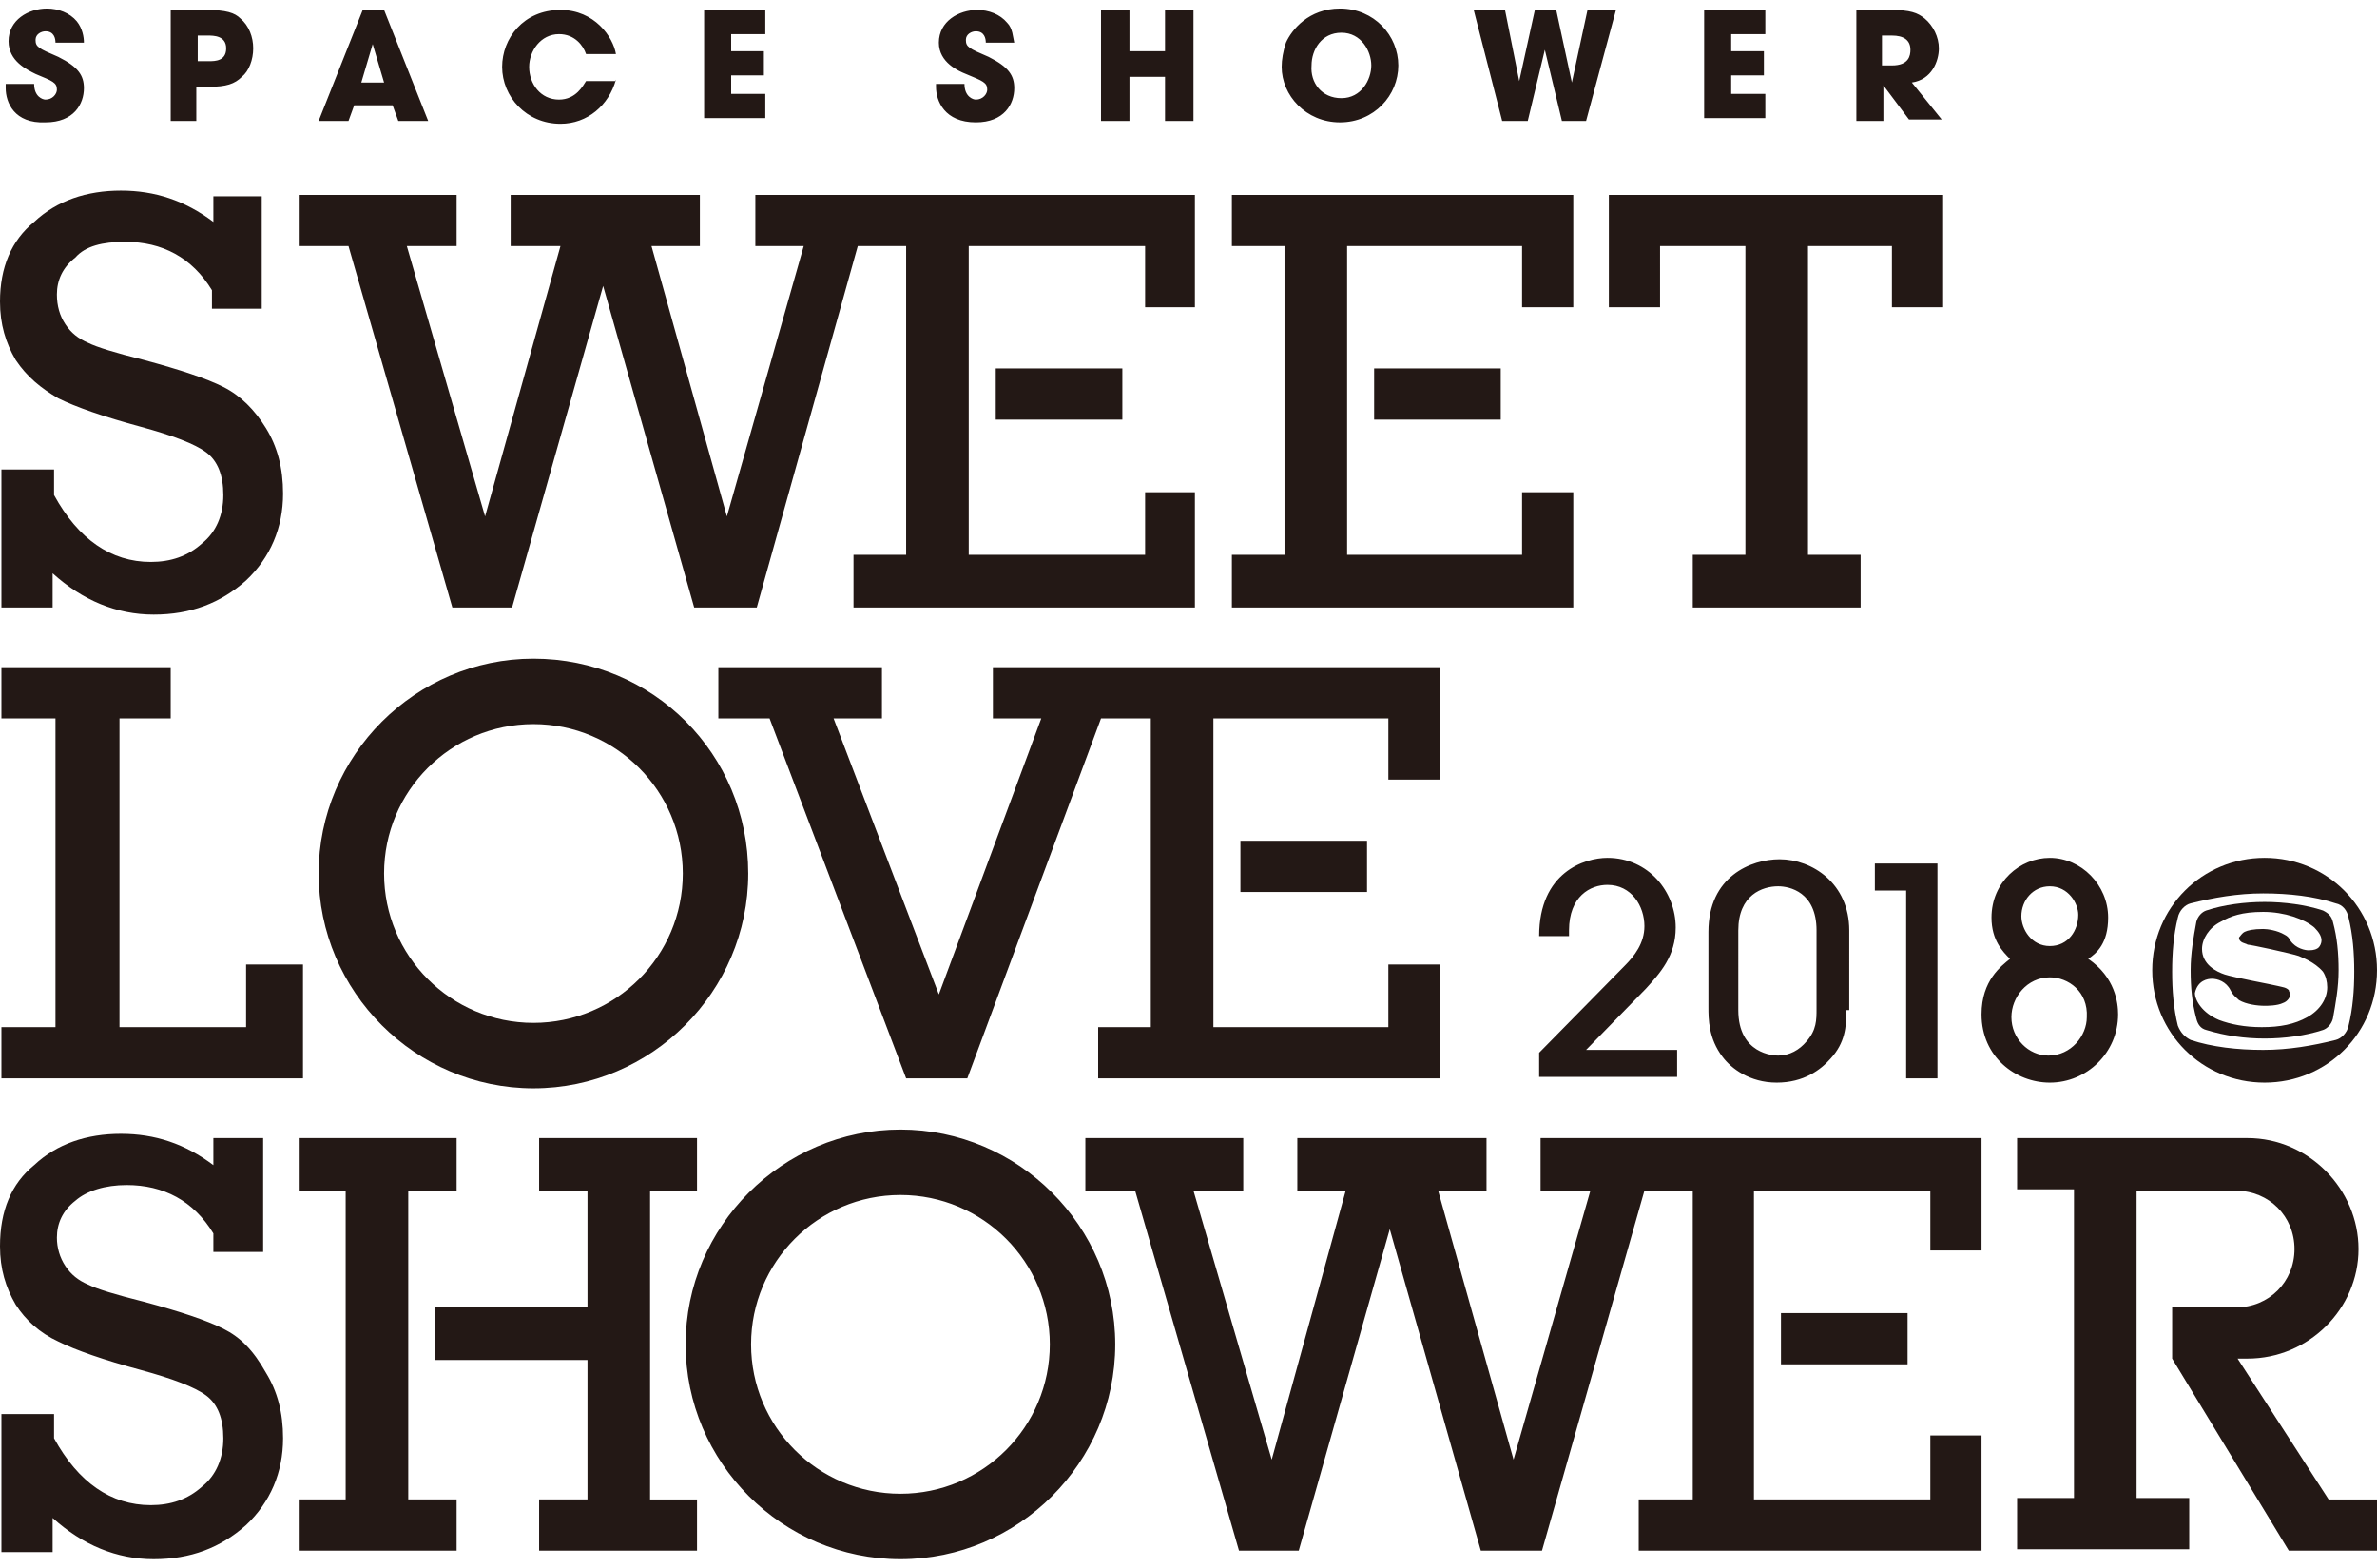 <svg id="レイヤー_1" xmlns="http://www.w3.org/2000/svg" viewBox="0 0 167.1 110.2"><style>.st0{fill:#231815}</style><path class="st0" d="M3.9 3c0-.3-.1-.8-.7-.8-.3 0-.7.2-.7.6 0 .5.2.6 1.6 1.2 1.4.7 1.8 1.3 1.8 2.2 0 1.1-.7 2.4-2.7 2.4C1 8.7.4 7.2.4 6.2v-.3h2c0 .9.6 1.1.8 1.1.5 0 .8-.4.8-.7 0-.5-.3-.6-1.5-1.1C1.9 4.9.6 4.3.6 2.9.6 1.4 2 .6 3.3.6c.8 0 1.6.3 2.1.9.4.5.5 1.1.5 1.5h-2zM12 .7h2.5c1.4 0 2 .2 2.4.6.6.5.9 1.3.9 2.1s-.3 1.6-.8 2c-.5.5-1.1.7-2.3.7h-.9v2.4H12V.7zm1.9 3.6h.8c.4 0 1.2 0 1.2-.9s-.9-.9-1.3-.9h-.7v1.8zm11 3.1l-.4 1.1h-2.1L25.5.7H27l3.1 7.8H28l-.4-1.1h-2.7zm.5-1.6H27l-.8-2.7-.8 2.7zm17.9-.2c-.5 1.8-2 3.1-3.9 3.1-2.4 0-4.1-1.9-4.1-4 0-2 1.5-4 4.1-4 2.4 0 3.7 1.9 3.9 3.1h-2.1c-.2-.6-.8-1.4-1.9-1.4-1.3 0-2.1 1.2-2.1 2.3 0 1.2.8 2.3 2.1 2.3 1.2 0 1.7-1 1.9-1.3h2.1zM49.5.7h4.3v1.7h-2.4v1.2h2.3v1.7h-2.3v1.3h2.4v1.7h-4.3V.7zM69.3 3c0-.3-.1-.8-.7-.8-.3 0-.7.2-.7.6 0 .5.2.6 1.6 1.2 1.4.7 1.8 1.3 1.8 2.2 0 1.1-.7 2.4-2.7 2.4-2.2 0-2.8-1.5-2.8-2.5v-.2h2c0 .9.6 1.1.8 1.1.5 0 .8-.4.8-.7 0-.5-.3-.6-1.5-1.1C67.4 5 66 4.4 66 3 66 1.5 67.4.7 68.7.7c.8 0 1.6.3 2.1.9.4.4.4 1 .5 1.4h-2zM77.4.7h2v2.9h2.5V.7h2v7.8h-2V5.4h-2.5v3.1h-2V.7zM94.2.6c2.4 0 4.1 1.9 4.1 4s-1.7 4-4.1 4c-2.4 0-4.1-1.9-4.1-3.9 0-.5.1-1.1.3-1.7.4-.9 1.6-2.4 3.8-2.4zm.1 6.3c1.4 0 2.1-1.3 2.1-2.3 0-1-.7-2.3-2.1-2.3-1.4 0-2.1 1.2-2.1 2.3-.1 1.2.7 2.3 2.1 2.3zM105.8.7l1 5 1.1-5h1.5l1.1 5.1 1.1-5.1h2l-2.1 7.8h-1.7l-1.2-5-1.2 5h-1.8l-2-7.8h2.2zm14 0h4.3v1.7h-2.4v1.2h2.3v1.7h-2.3v1.3h2.4v1.7h-4.3V.7zm10.6 0h2.5c1.4 0 1.9.2 2.4.6.6.5 1 1.3 1 2.1 0 .9-.5 2.2-1.9 2.4l2.1 2.6h-2.3L132.4 6v2.5h-1.9V.7zm1.9 3.9h.7c1.2 0 1.3-.7 1.3-1.1 0-.7-.5-1-1.3-1h-.7v2.1zm22.8 67.8c1.3.4 2.7.6 4.1.6 1.4 0 2.9-.2 4.1-.6.3-.1.6-.4.7-.8.2-1.1.4-2.2.4-3.4 0-1.2-.1-2.3-.4-3.4-.1-.4-.3-.6-.7-.8-1.2-.4-2.7-.6-4.1-.6-1.4 0-2.9.2-4.1.6-.3.1-.6.4-.7.8-.2 1.1-.4 2.2-.4 3.4 0 1.2.1 2.3.4 3.4.1.4.3.7.7.8zm.4-3.6c.4 0 1 .2 1.3.8.2.4.4.5.6.7.5.3 1.3.4 1.8.4.2 0 .9 0 1.3-.2.3-.1.5-.4.5-.6 0-.1-.1-.2-.1-.3-.2-.2-.4-.2-.8-.3-.4-.1-3.1-.6-3.7-.8-.6-.2-1.6-.7-1.6-1.8 0-.7.5-1.5 1.3-1.9.7-.4 1.5-.7 3-.7s2.9.5 3.6 1.1c.3.3.5.6.5.9 0 .2-.1.4-.2.5-.1.1-.3.2-.7.2-.2 0-.9-.1-1.3-.7-.1-.2-.2-.3-.4-.4-.5-.3-1.2-.4-1.5-.4-.7 0-1.1.1-1.3.2-.2.1-.3.3-.4.4 0 .4.5.4.6.5.2 0 3 .6 3.6.8.2.1 1.1.4 1.7 1.1.2.3.3.7.3 1.1 0 .8-.5 1.6-1.4 2.1-.9.5-1.9.7-3.2.7-1.2 0-2.2-.2-3-.5-1.2-.5-1.7-1.4-1.7-1.9.2-.9.9-1 1.2-1z"/><path class="st0" d="M159.2 76.1c4.4 0 7.9-3.5 7.9-7.9s-3.5-7.9-7.9-7.9-7.9 3.5-7.9 7.9 3.5 7.9 7.9 7.9zm-6.1-4c-.3-1.2-.4-2.5-.4-3.8 0-1.3.1-2.6.4-3.8.1-.5.5-.9.9-1 1.6-.4 3.3-.7 5.1-.7 1.8 0 3.6.2 5.1.7.5.1.8.5.9 1 .3 1.2.4 2.5.4 3.8 0 1.3-.1 2.6-.4 3.8-.1.5-.5.9-.9 1-1.6.4-3.3.7-5.1.7-1.8 0-3.6-.2-5.1-.7-.4-.2-.7-.5-.9-1zM15.7 93.4c-1.2-.6-3-1.2-5.6-1.9-2-.5-3.3-.9-3.9-1.2-.7-.3-1.2-.7-1.6-1.3-.4-.6-.6-1.3-.6-2 0-1 .4-1.9 1.3-2.6.8-.7 2.1-1.1 3.6-1.1 2.6 0 4.7 1.1 6.1 3.4V88h3.5v-8H15v1.9c-2-1.5-4.1-2.2-6.5-2.2-2.4 0-4.5.7-6.1 2.2C.8 83.2 0 85.1 0 87.6c0 1.6.4 2.9 1.1 4.1.7 1.1 1.7 2 3 2.6 1.2.6 3.2 1.3 5.8 2 2.2.6 3.8 1.2 4.6 1.8.8.6 1.2 1.6 1.2 3s-.5 2.6-1.5 3.4c-1 .9-2.2 1.3-3.6 1.3-2.8 0-5.1-1.6-6.8-4.7v-1.7H.1v9.7h3.6v-2.4c2.1 1.9 4.5 2.9 7.1 2.9 2.6 0 4.7-.8 6.5-2.4 1.7-1.6 2.6-3.7 2.6-6.1 0-1.8-.4-3.3-1.2-4.6-.9-1.6-1.8-2.5-3-3.1zm47.6-14c-8.3 0-15.1 6.8-15.1 15.1s6.8 15.1 15.1 15.1 15.1-6.8 15.1-15.1-6.8-15.1-15.1-15.1zm0 25.6c-5.8 0-10.5-4.7-10.5-10.5S57.5 84 63.3 84s10.5 4.7 10.5 10.5S69.1 105 63.3 105zM28.7 83.7h3.4V80H21v3.7h3.3v21.7H21v3.6h11.1v-3.6h-3.4z"/><path class="st0" d="M45.7 83.7H49V80H37.9v3.7h3.4v8.2H30.6v3.7h10.7v9.8h-3.4v3.6H49v-3.6h-3.3zm79.5 8.6h8.9v3.6h-8.9zm32.1 3.2h.7c4.3 0 7.8-3.5 7.8-7.7S162.3 80 158 80h-16.2v3.6h4v21.7h-4v3.6h12.1v-3.6h-3.7V83.7h7c2.3 0 4.1 1.8 4.1 4.1s-1.8 4.1-4.1 4.1h-4.5v3.6l8.2 13.5h6.3v-3.6h-3.5l-6.4-9.9z"/><path class="st0" d="M108.3 80v3.7h3.5l-5.4 18.9-5.3-18.9h3.4V80H91.2v3.7h3.4l-5.2 18.9-5.5-18.9h3.5V80H76.3v3.7h3.5l7.3 25.3h4.2l6.4-22.6 6.4 22.6h4.3l7.2-25.3h3.4v21.7h-3.8v3.6h24.1v-8.1h-3.6v4.5h-12.4V83.7h12.4v4.2h3.6V80zM4.1 28c1.2.6 3.2 1.3 5.8 2 2.2.6 3.8 1.2 4.6 1.8.8.6 1.2 1.6 1.2 3s-.5 2.6-1.5 3.4c-1 .9-2.2 1.3-3.6 1.3-2.8 0-5.1-1.6-6.8-4.7V33H.1v9.7h3.6v-2.4c2.1 1.9 4.5 2.9 7.1 2.9 2.6 0 4.7-.8 6.5-2.4 1.7-1.6 2.6-3.7 2.6-6.1 0-1.8-.4-3.3-1.2-4.6-.8-1.3-1.8-2.3-3-2.9-1.2-.6-3-1.2-5.6-1.9-2-.5-3.3-.9-3.9-1.2-.7-.3-1.2-.7-1.6-1.3-.4-.6-.6-1.3-.6-2.1 0-1 .4-1.9 1.3-2.6.7-.8 1.9-1.1 3.5-1.1 2.6 0 4.7 1.1 6.1 3.4v1.3h3.5v-7.9H15v1.8c-2-1.5-4.1-2.2-6.5-2.2-2.4 0-4.5.7-6.1 2.2C.8 16.9 0 18.8 0 21.2c0 1.6.4 2.9 1.1 4.1.8 1.2 1.8 2 3 2.7zm112.6-10.7h6V39H119v3.7h11.8V39h-3.7V17.3h5.9v4.3h3.6v-7.9h-23.5v7.9h3.6zm-20.1 8.6h8.9v3.6h-8.9z"/><path class="st0" d="M110.6 34.6H107V39H94.7V17.3H107v4.3h3.6v-7.9h-24v3.6h3.7V39h-3.7v3.7h24zM70 25.9h8.9v3.6H70z"/><path class="st0" d="M31.8 42.7H36l6.4-22.6 6.4 22.6h4.4l7.1-25.4h3.4V39H60v3.7h24v-8.1h-3.5V39H68.1V17.3h12.4v4.3H84v-7.9H53.1v3.6h3.4l-5.4 19-5.3-19h3.4v-3.6H35.9v3.6h3.5l-5.3 19-5.5-19h3.5v-3.6H21v3.6h3.5zM21.3 67.8h-4v4.4H8.4V50.5H12v-3.6H.1v3.6h3.8v21.7H.1v3.6h21.2zm16.2-21.5c-8.3 0-15.1 6.8-15.1 15.1s6.8 15.1 15.1 15.1 15.1-6.8 15.1-15.1c0-8.4-6.7-15.1-15.1-15.1zm0 25.6c-5.8 0-10.5-4.7-10.5-10.5s4.7-10.5 10.5-10.5S48 55.6 48 61.4s-4.7 10.5-10.5 10.5zm63.7-17.1v-7.9H69.8v3.6h3.4L66 69.9l-7.4-19.4H62v-3.6H50.5v3.6h3.6l9.6 25.3H68l9.4-25.3h3.5v21.7h-3.7v3.6h24v-8h-3.6v4.4H85.3V50.5h12.3v4.3z"/><path class="st0" d="M87.2 59.1h8.9v3.6h-8.9zm21 16.7V74l6-6.1c.7-.7 1.4-1.6 1.4-2.8 0-1.4-.9-2.9-2.6-2.9-1.2 0-2.7.8-2.7 3.2v.4h-2.1c0-4.5 3.2-5.5 4.8-5.5 2.9 0 4.8 2.4 4.8 4.9 0 2-1.1 3.2-2.1 4.3l-4.2 4.3h6.4v1.9h-9.7zm21.6-4.8c0 1.2-.1 2.3-1.1 3.4-.7.8-1.9 1.7-3.8 1.7s-3.2-1-3.8-1.8c-1-1.3-1-2.7-1-3.5v-5.3c0-3.9 3-5.1 5-5.1 2.3 0 4.9 1.7 4.9 5V71zm-2.1-5.6c0-2.7-1.9-3.1-2.7-3.1-1.1 0-2.8.6-2.8 3.1V71c0 3.1 2.5 3.2 2.8 3.2.8 0 1.5-.4 2-1 .7-.8.7-1.5.7-2.3v-5.5zm8.4 10.4H134V62.6h-2.2v-1.9h4.4v15.1zm12.8-4.5c0 2.7-2.2 4.8-4.8 4.8-2.4 0-4.8-1.8-4.8-4.8 0-2.4 1.4-3.4 2-3.9-.5-.5-1.3-1.3-1.3-2.9 0-2.5 2-4.2 4.1-4.2 2.2 0 4.1 1.9 4.1 4.2 0 1.8-.8 2.5-1.4 2.9 1.9 1.3 2.1 3.1 2.1 3.9zm-4.8-2.6c-1.6 0-2.7 1.4-2.7 2.8 0 1.5 1.2 2.7 2.6 2.7 1.6 0 2.7-1.4 2.7-2.7.1-1.8-1.3-2.8-2.6-2.8zm0-6.4c-1.2 0-2 1-2 2.1 0 .9.7 2.1 2 2.1s2-1.1 2-2.2c0-.8-.7-2-2-2z"/></svg>